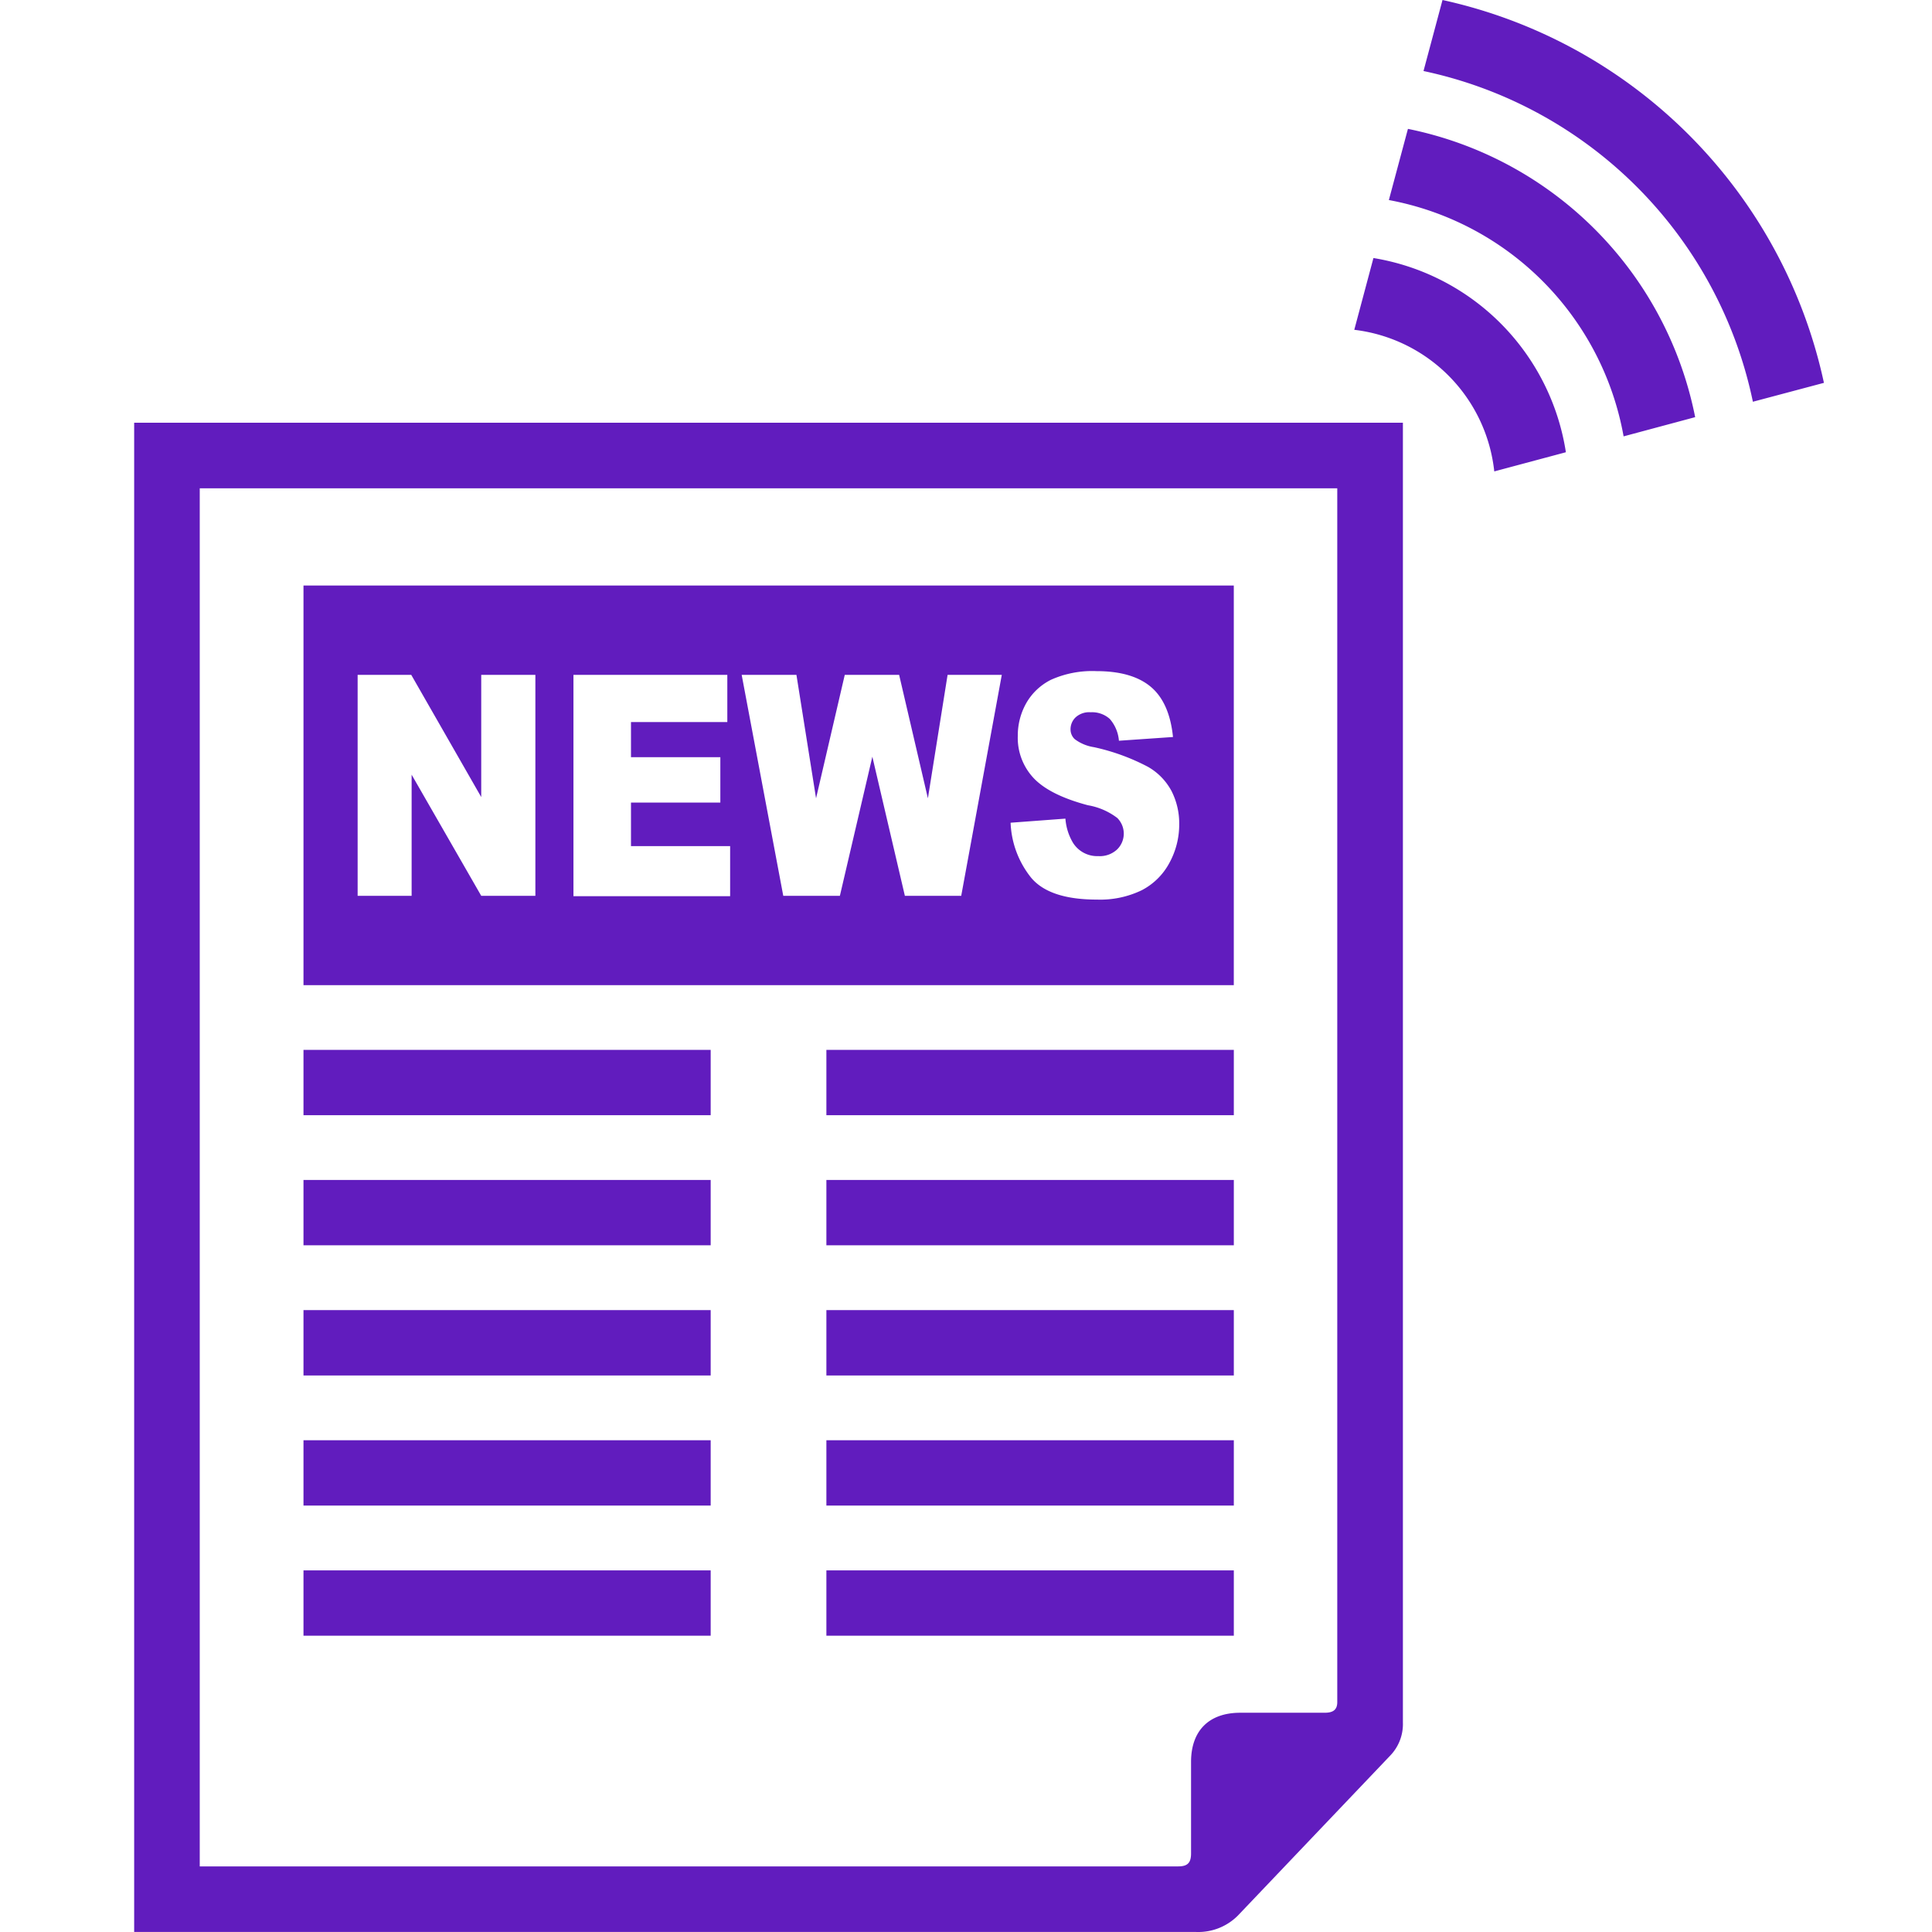 <svg width="72" height="72" fill="none" xmlns="http://www.w3.org/2000/svg"><path d="M52.282 15.754v48.437a1.693 1.693 0 01-.468 1.23l-5.683 5.968a2.082 2.082 0 01-1.552.61H5V15.754h47.282zm-2.446 47.689V18.198H7.444v51.357h36.463c.35 0 .48-.133.48-.483v-3.411c0-1.166.669-1.832 1.834-1.832h3.146c.283 0 .469-.087.469-.395v.009zM45.98 21.82H11.31v14.894H45.98V21.82zm-32.654 3.33h2l2.608 4.554v-4.554h2.018v8.234h-2.018L15.34 28.87v4.515h-2.012V25.15zm8.045 0h5.734v1.758h-3.59v1.31h3.33v1.692h-3.33v1.623h3.695v1.865h-5.839v-8.248zm6.279 0h2.031l.731 4.6 1.07-4.6h2.026l1.072 4.6.734-4.6h2.02l-1.512 8.234h-2.1L32.51 28.2l-1.21 5.184H29.19L27.64 25.15h.012zm10.017 5.51l2.038-.152c.023.318.12.626.282.9a1.065 1.065 0 00.945.497.942.942 0 00.705-.254.824.824 0 000-1.168 2.49 2.49 0 00-1.094-.474c-.941-.25-1.61-.583-2.01-.999a2.192 2.192 0 01-.603-1.591c-.002-.42.104-.833.307-1.2.214-.382.539-.69.931-.886a3.748 3.748 0 011.693-.322c.886 0 1.562.195 2.026.585.466.392.74 1.015.827 1.87l-2.015.139a1.411 1.411 0 00-.338-.81.982.982 0 00-.711-.251.752.752 0 00-.565.189.612.612 0 00-.189.457.494.494 0 00.153.353c.21.159.458.262.72.302.699.151 1.375.397 2.008.73.377.213.684.53.886.912.19.378.287.796.283 1.219a2.974 2.974 0 01-.37 1.459 2.44 2.44 0 01-1.03 1.013 3.562 3.562 0 01-1.668.347c-1.175 0-1.99-.27-2.446-.81a3.482 3.482 0 01-.77-2.054h.005zm-11.183 8.466H11.31v2.435h15.175v-2.435zm19.485 0H30.797v2.435h15.184v-2.435h-.011zm-19.485 4.848H11.31v2.435h15.175v-2.435zm19.485 0H30.797v2.435h15.184v-2.435h-.011zm-19.485 4.85H11.31v2.436h15.175v-2.435zm19.485 0H30.797v2.436h15.184v-2.435h-.011zm-19.485 4.849H11.31v2.435h15.175v-2.435zm19.485 0H30.797v2.435h15.184v-2.435h-.011zm-19.485 4.85H11.31v2.436h15.175v-2.436zm19.485 0H30.797v2.436h15.184v-2.436h-.011zm12.385-41.683a8.677 8.677 0 00-7.17-7.224l-.714 2.675a5.954 5.954 0 015.217 5.277l2.667-.714v-.014zm4.82-1.293A13.677 13.677 0 0052.47 4.803l-.042.155-.669 2.497a10.915 10.915 0 018.748 8.807l2.66-.714h.007zm4.797-1.287A18.624 18.624 0 0053.758 0l-.708 2.647a15.912 15.912 0 0112.275 12.325l2.65-.705-.003-.006z" fill="#611CBE"/></svg>